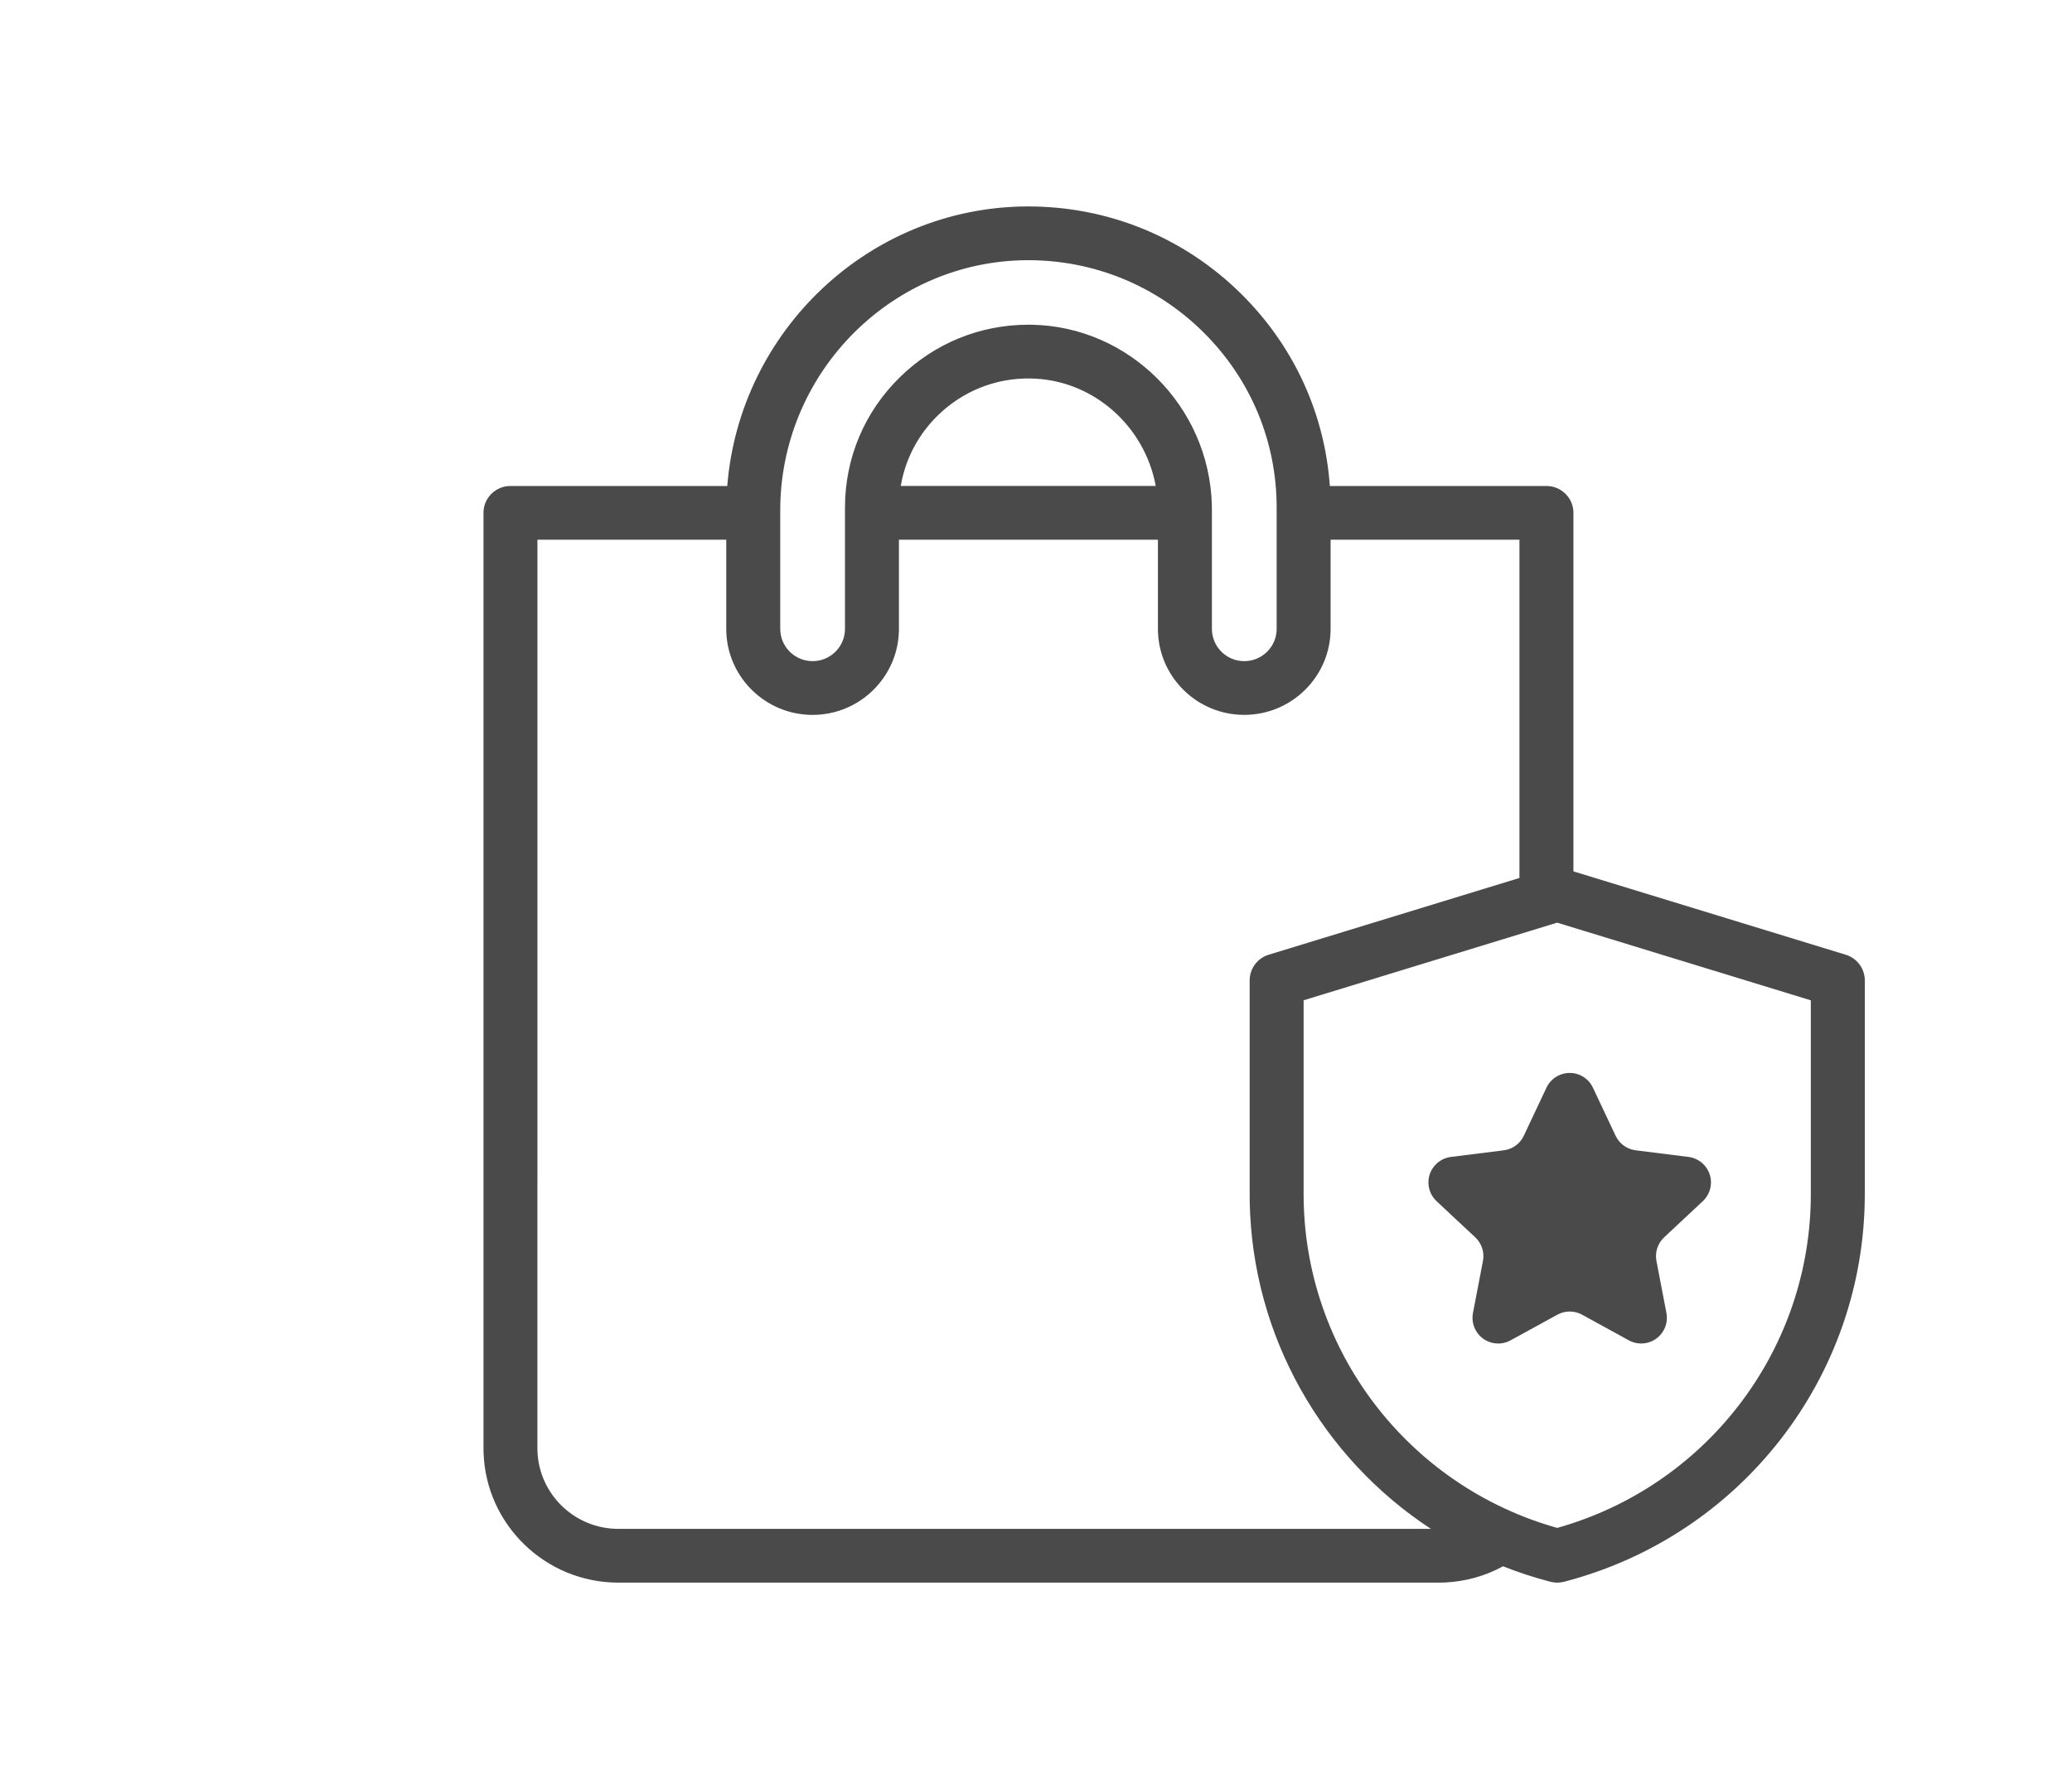 <svg xmlns="http://www.w3.org/2000/svg" width="110" height="95" viewBox="0 0 110 95">
    <g fill="none" fill-rule="evenodd">
        <g fill="#4A4A4A">
            <g>
                <g>
                    <path d="M25.667 27.233c0-.742.568-1.352 1.294-1.42l.138-.007h11.51c.661-8.25 7.538-14.796 15.896-14.844 4.293-.021 8.346 1.628 11.4 4.654 2.681 2.657 4.304 6.084 4.66 9.778l.035.412h11.499c.744 0 1.356.566 1.426 1.29l.006.137V46.27l14.458 4.427c.558.17.951.66 1.005 1.231l.006.133v11.347c0 9.68-6.566 18.145-15.967 20.584-.119.031-.24.046-.361.046s-.243-.015-.361-.046c-.864-.224-1.703-.5-2.516-.821-.951.518-2.004.811-3.096.86l-.33.007H32.83c-3.87 0-7.03-3.072-7.158-6.896l-.004-.24v-49.67zM28.53 56.8h.002v5.979h-.002v14.122c0 2.292 1.816 4.169 4.09 4.277l.207.005h43.138c-5.77-3.782-9.483-10.224-9.619-17.371l-.003-.405V52.06c0-.582.354-1.1.885-1.32l.126-.044 13.312-4.076V28.66H70.64v4.733c0 2.518-2.056 4.567-4.584 4.567-2.455 0-4.465-1.933-4.578-4.352l-.005-.215V28.66h-13.75v4.734c0 2.518-2.056 4.567-4.583 4.567-2.455 0-4.466-1.933-4.579-4.352l-.005-.215V28.66H28.531V56.8zm54.14-7.808l-13.463 4.123v10.292c0 8.257 5.518 15.492 13.464 17.725 7.828-2.2 13.298-9.253 13.46-17.356l.003-.37V53.117l-13.463-4.123zm1.244 8.11c.286.135.517.365.652.652l1.205 2.556c.2.422.6.713 1.064.771l2.804.352c.748.094 1.277.775 1.184 1.523-.04.316-.19.608-.422.826l-2.055 1.921c-.342.32-.496.793-.408 1.253l.53 2.763c.142.74-.342 1.454-1.082 1.596-.312.06-.634.01-.913-.143L83.99 69.81c-.408-.224-.903-.224-1.311 0l-2.486 1.363c-.66.362-1.489.12-1.851-.54-.153-.279-.203-.601-.144-.913l.53-2.763c.089-.46-.065-.933-.407-1.253l-2.055-1.921c-.55-.514-.58-1.377-.065-1.927.218-.233.51-.382.826-.422l2.805-.352c.463-.058.864-.349 1.063-.771l1.206-2.556c.321-.682 1.134-.973 1.815-.652zM54.522 13.816c-7.12.041-12.932 5.835-13.097 12.98l-.003.311v6.287c0 .944.77 1.713 1.719 1.713.897 0 1.637-.69 1.712-1.566l.006-.147v-6.447c0-2.617 1.033-5.072 2.909-6.912 1.839-1.805 4.259-2.793 6.83-2.793l.152.001c5.196.079 9.44 4.34 9.585 9.555l.004.275v6.32c0 .945.77 1.714 1.718 1.714.898 0 1.637-.69 1.713-1.566l.006-.147v-6.447c0-3.515-1.382-6.82-3.891-9.307-2.51-2.486-5.836-3.84-9.363-3.824zm.184 6.281c-1.85-.03-3.604.672-4.928 1.971-.972.955-1.622 2.143-1.9 3.437l-.057.3h13.536c-.587-3.195-3.345-5.658-6.65-5.708z" transform="translate(-740 -595) translate(740 595)"/>
                </g>
            </g>
        </g>
    </g>
</svg>
